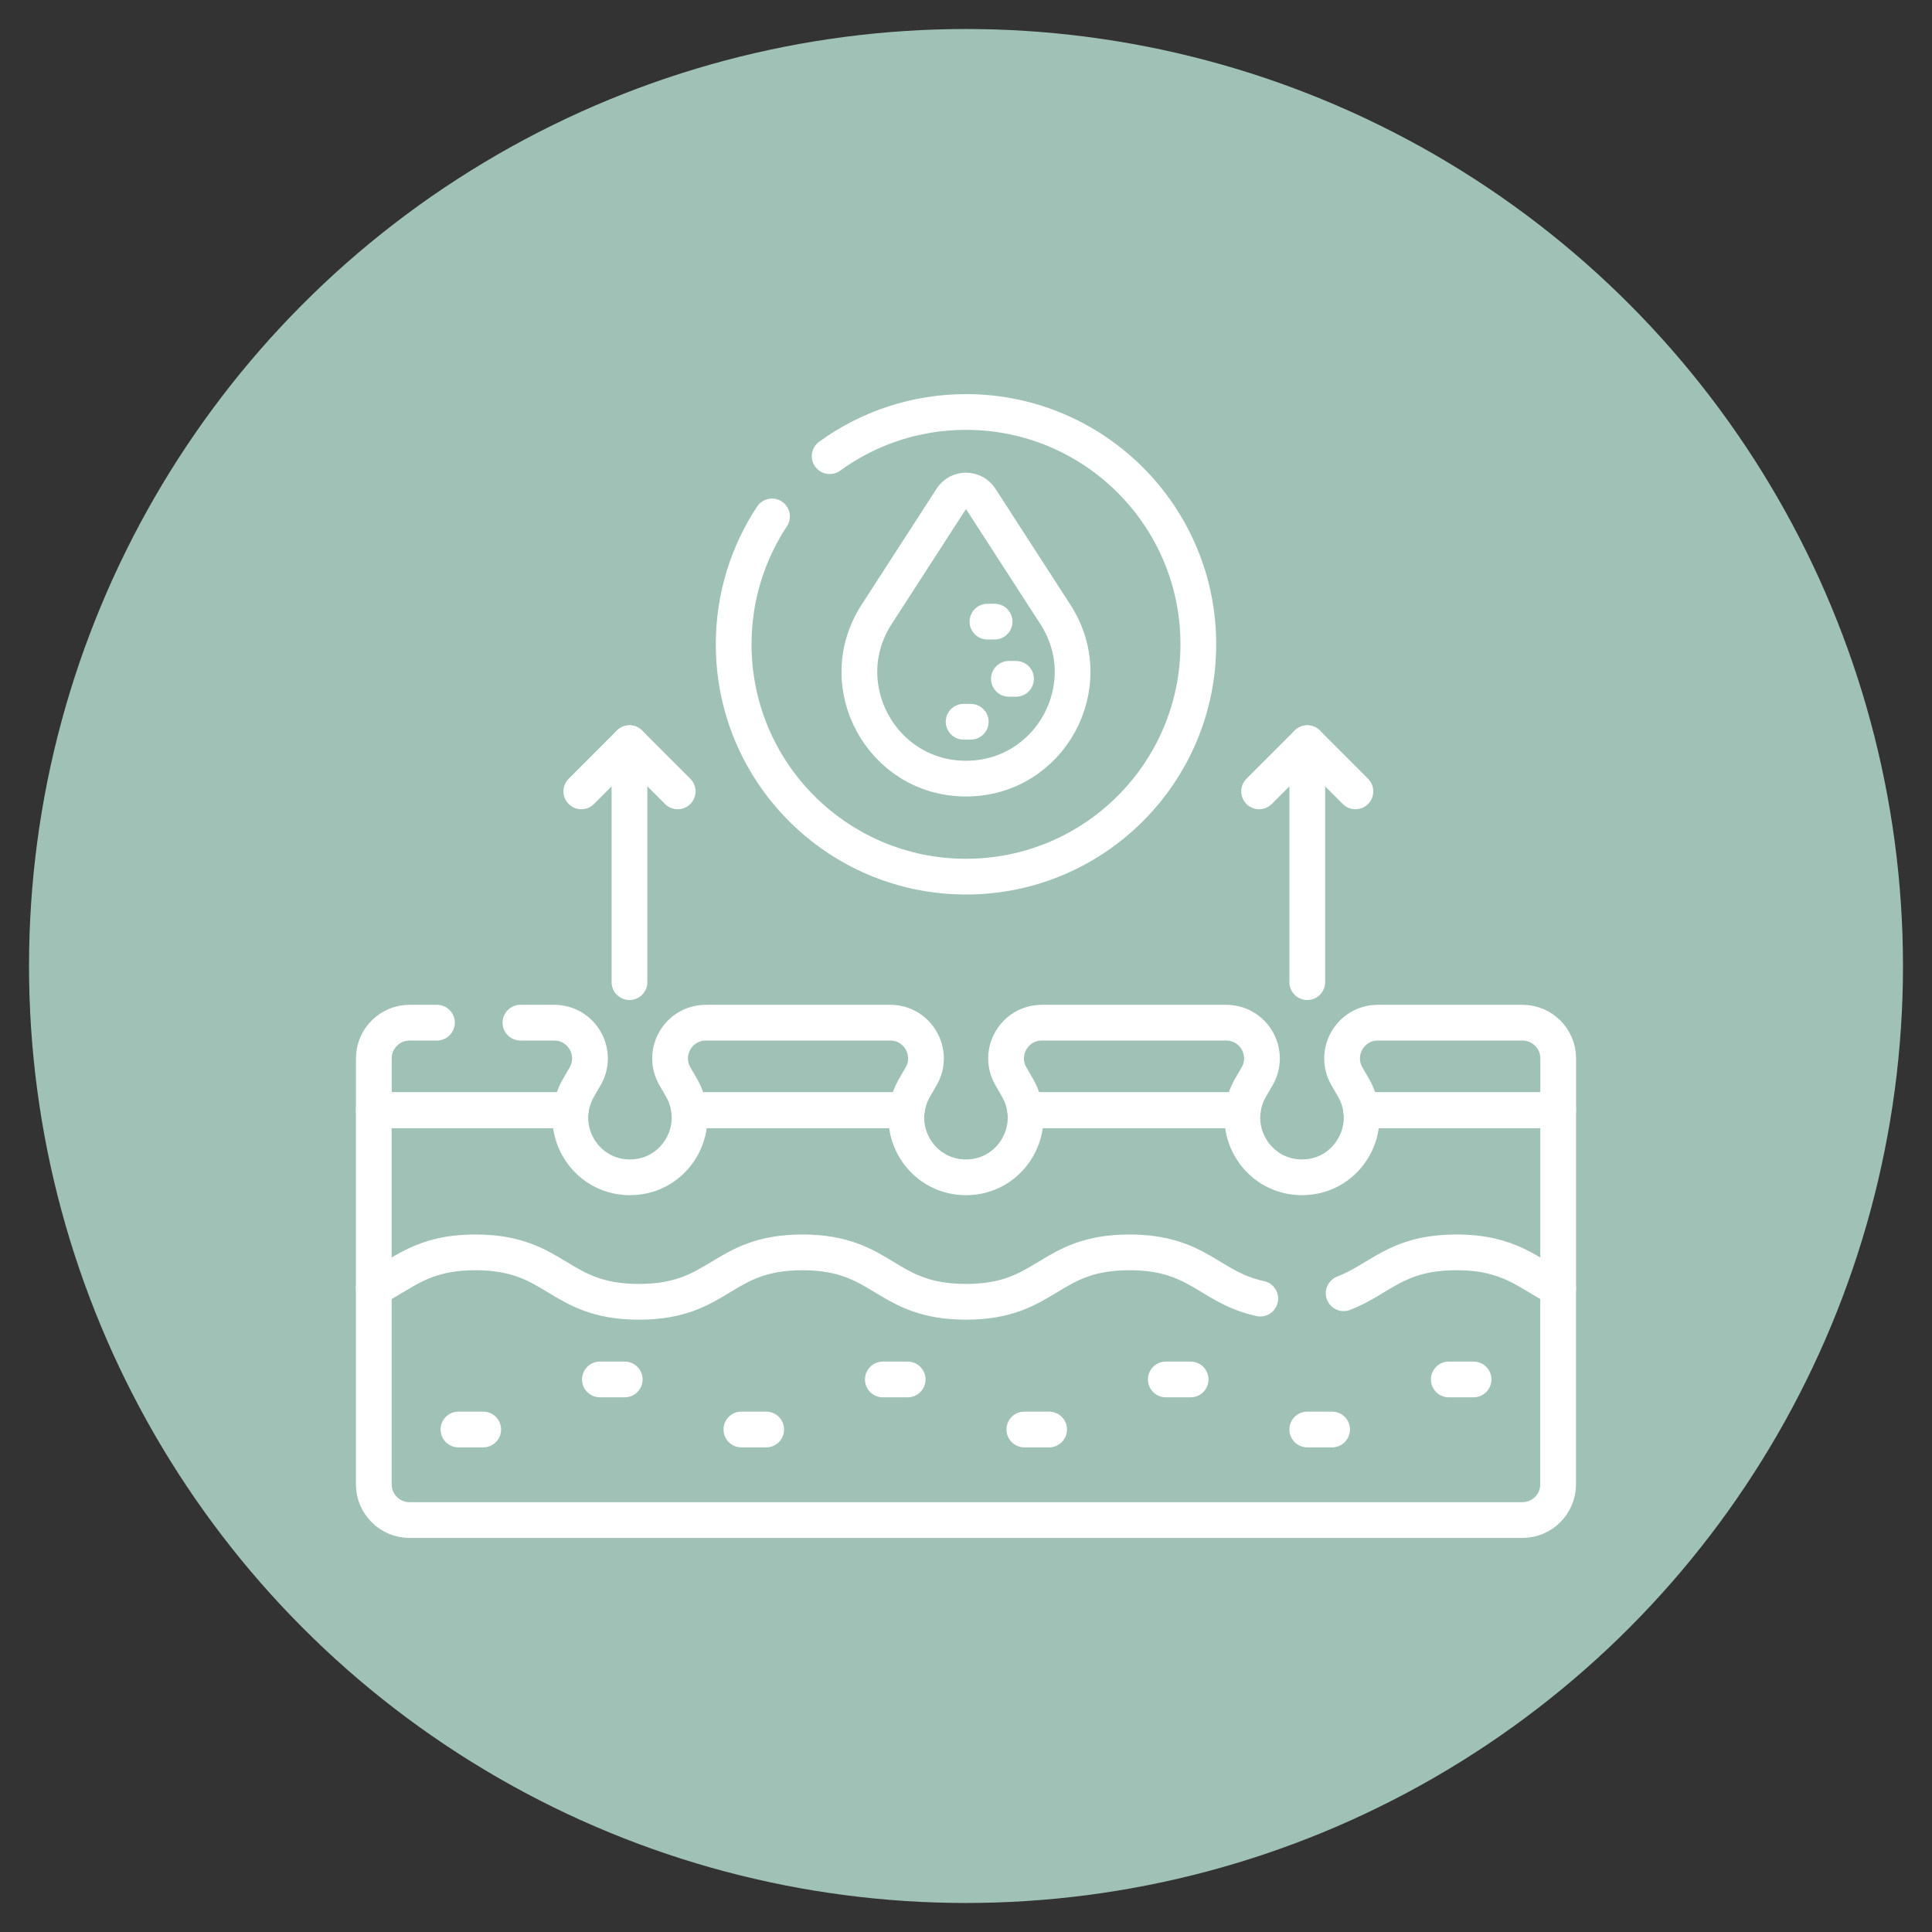 <svg viewBox="0 0 512 512" height="512" width="512" xmlns="http://www.w3.org/2000/svg" data-sanitized-data-name="Capa 1" data-name="Capa 1" id="Capa_1">
  <rect x="0" y="0" width="512" height="512" fill="#333333" stroke="none"/>
  <defs>
    <style>
      .cls-1 {
        fill: none;
        stroke: #fff;
        stroke-linecap: round;
        stroke-linejoin: round;
        stroke-width: 9.47px;
      }

      .cls-2 {
        fill: #a0c1b6;
        stroke-width: 0px;
      }
    </style>
  </defs>
  <circle r="248.31" cy="256" cx="256" class="cls-2"></circle>
  <g>
    <path d="M358.72,288.31c1.1,1.91,1.74,3.91,2,5.89h52.22v-13.71c0-5.23-4.24-9.47-9.47-9.47h-38.32c-7.29,0-11.85,7.89-8.2,14.21l1.78,3.08Z" class="cls-1"></path>
    <path d="M269.67,288.31c1.1,1.91,1.74,3.91,2,5.89h57.7c.26-1.99.9-3.98,2-5.89l1.78-3.08c3.65-6.32-.91-14.21-8.2-14.21h-48.85c-7.29,0-11.85,7.89-8.2,14.21l1.78,3.08Z" class="cls-1"></path>
    <path d="M115.8,271.02h-7.26c-5.23,0-9.47,4.24-9.47,9.47v13.71h52.22c.26-1.99.9-3.98,2-5.89l1.78-3.08c3.65-6.32-.91-14.21-8.2-14.21h-8.95" class="cls-1"></path>
    <path d="M180.63,288.31c1.1,1.91,1.74,3.91,2,5.89h57.7c.26-1.99.9-3.98,2-5.89l1.78-3.08c3.65-6.32-.91-14.21-8.2-14.21h-48.85c-7.29,0-11.85,7.89-8.2,14.21l1.78,3.08Z" class="cls-1"></path>
    <path d="M412.93,341.42v-47.21h-52.21c1.16,8.97-5.73,17.79-15.68,17.79s-16.84-8.82-15.68-17.79h-57.69c1.16,8.97-5.73,17.79-15.68,17.79s-16.84-8.82-15.68-17.79h-57.69c1.16,8.97-5.73,17.79-15.68,17.79s-16.84-8.82-15.68-17.79h-52.21v47.21" class="cls-1"></path>
    <g>
      <line y2="164.74" x2="263.58" y1="164.74" x1="261.68" class="cls-1"></line>
      <line y2="191.27" x2="257.26" y1="191.27" x1="255.37" class="cls-1"></line>
      <line y2="179.9" x2="269.26" y1="179.9" x1="267.37" class="cls-1"></line>
    </g>
    <g>
      <line y2="378.83" x2="128.06" y1="378.83" x1="121.49" class="cls-1"></line>
      <line y2="365.57" x2="165.56" y1="365.57" x1="158.98" class="cls-1"></line>
      <line y2="378.83" x2="203.05" y1="378.83" x1="196.47" class="cls-1"></line>
      <line y2="365.57" x2="240.54" y1="365.57" x1="233.96" class="cls-1"></line>
      <line y2="378.83" x2="278.03" y1="378.83" x1="271.46" class="cls-1"></line>
      <line y2="365.57" x2="315.53" y1="365.57" x1="308.95" class="cls-1"></line>
      <line y2="378.83" x2="353.02" y1="378.83" x1="346.44" class="cls-1"></line>
      <line y2="365.57" x2="390.51" y1="365.57" x1="383.94" class="cls-1"></line>
    </g>
    <g>
      <line y2="196.95" x2="166.82" y1="260.28" x1="166.82" class="cls-1"></line>
      <polyline points="179.59 209.72 166.82 196.95 154.06 209.72" class="cls-1"></polyline>
    </g>
    <g>
      <line y2="196.95" x2="346.44" y1="260.28" x1="346.44" class="cls-1"></line>
      <polyline points="359.2 209.72 346.44 196.95 333.68 209.72" class="cls-1"></polyline>
    </g>
    <path d="M204.59,136.86c-6.42,9.72-10.16,21.37-10.16,33.89,0,34.01,27.57,61.57,61.57,61.57s61.57-27.57,61.57-61.57-27.57-61.57-61.57-61.57c-13.5,0-25.98,4.35-36.13,11.71" class="cls-1"></path>
    <path d="M252.18,132.08l-19.87,30.75c-12.13,18.77,1.35,43.51,23.69,43.51h0c22.34,0,35.82-24.74,23.69-43.51l-19.87-30.75c-1.79-2.77-5.85-2.77-7.65,0Z" class="cls-1"></path>
    <path d="M333.99,344.14c-13.52-2.9-16.36-12.25-34.67-12.25-21.67,0-21.67,13.1-43.33,13.1s-21.67-13.1-43.33-13.1-21.66,13.1-43.33,13.1-21.67-13.1-43.33-13.1c-14.24,0-19.12,5.66-26.94,9.53v51.94c0,5.23,4.24,9.47,9.47,9.47h294.92c5.23,0,9.47-4.24,9.47-9.47v-51.94c-7.82-3.88-12.71-9.53-26.95-9.53-15.93,0-20.16,7.08-29.89,10.83" class="cls-1"></path>
  </g>
</svg>